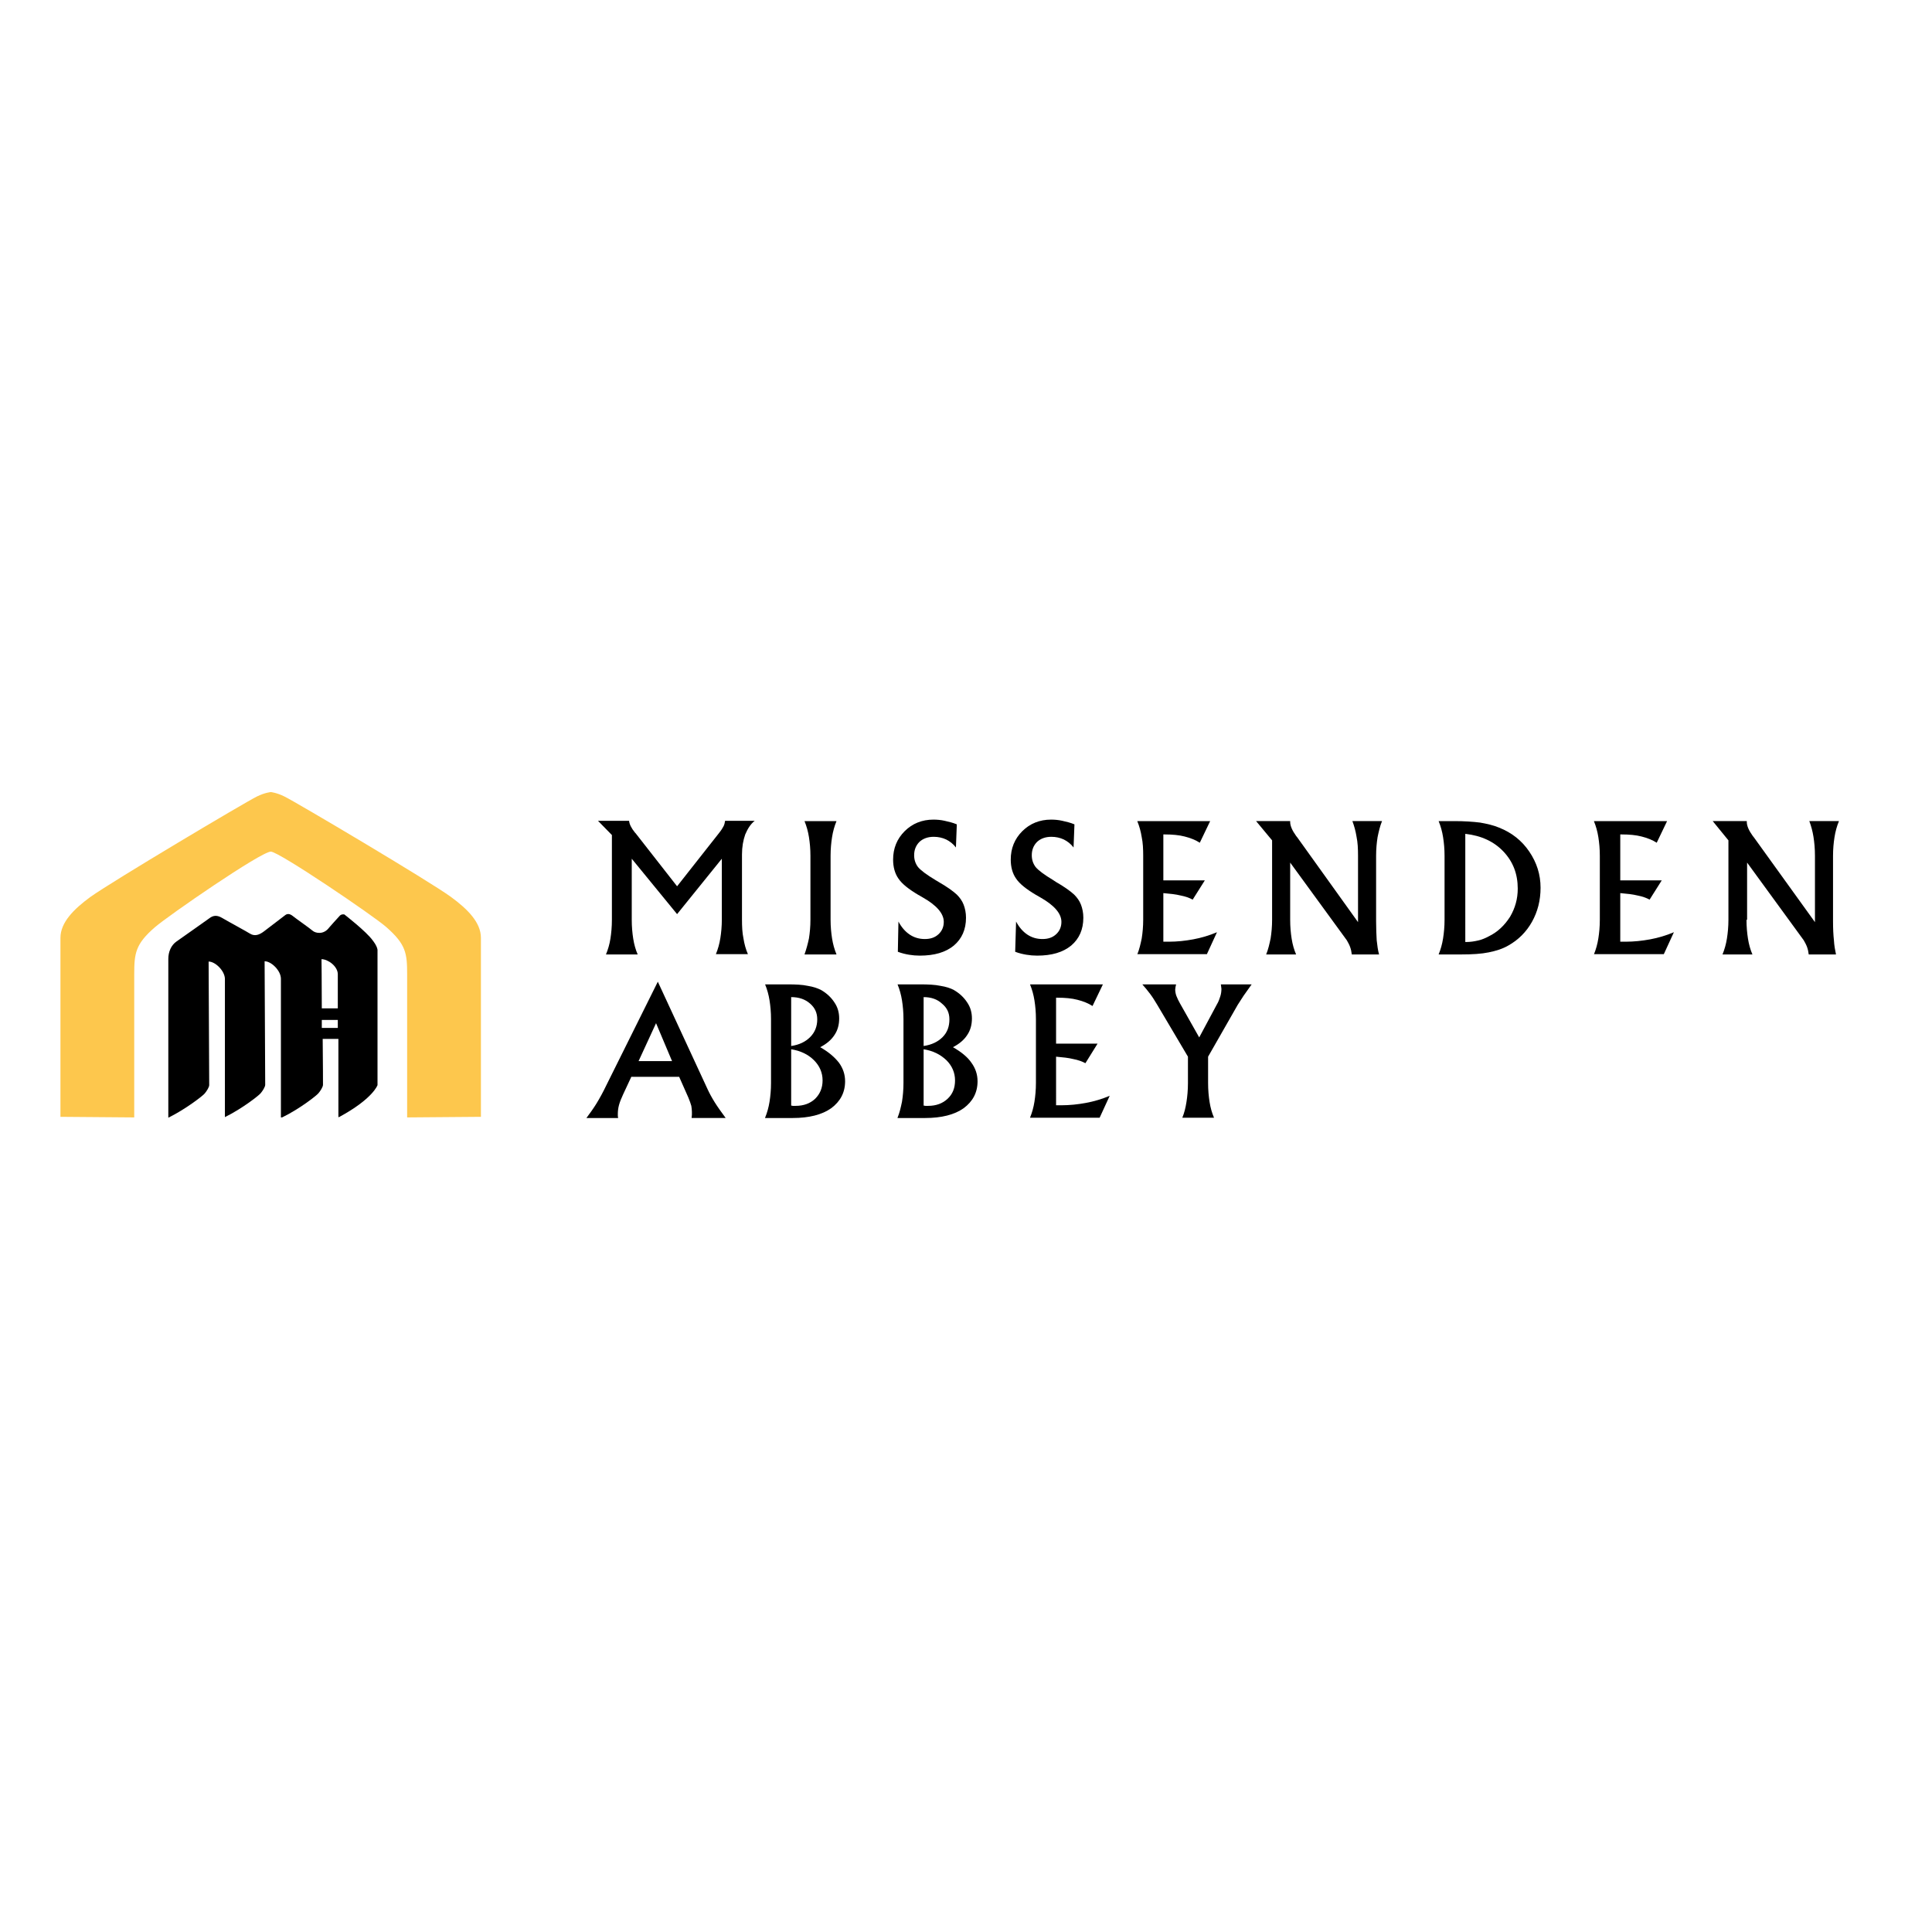 <?xml version="1.0" encoding="UTF-8"?> <svg xmlns="http://www.w3.org/2000/svg" xmlns:xlink="http://www.w3.org/1999/xlink" version="1.1" id="layer" x="0px" y="0px" viewBox="0 0 652 652" style="enable-background:new 0 0 652 652;" xml:space="preserve"> <style type="text/css"> .st0{fill:#FDC74D;} </style> <g> <path class="st0" d="M86.7,268.8c-3.9,1.9-48.8,28.6-56.2,33.9c-5.6,4.1-10.1,8.6-10.1,13.8v60.4l24.9,0.2v-48.3 c0-7.1,0.4-10.2,7-15.9c4.5-3.9,35.8-25.5,39.1-25.5c2.7,0,34.6,21.6,39,25.5c6.6,5.8,7,8.8,7,15.9v48.3l24.9-0.2v-60.4 c0-5.2-4.5-9.7-10.1-13.8c-7.4-5.4-52.3-32-56.2-33.9c-2.6-1.3-4.6-1.5-4.6-1.5S89.3,267.5,86.7,268.8"></path> <path d="M125.8,317.4c-2.1-3-9.6-8.8-9.6-8.8s-0.9-0.2-1.5,0.4c-0.6,0.6-3.6,4-3.6,4c-1.9,2.6-4.7,1.9-5.6,1.1 c-0.9-0.8-5.5-4-6.6-4.9c-1.1-0.9-1.9-0.9-2.6-0.4c-0.8,0.6-5.5,4.2-7.2,5.5c-1.7,1.3-3.2,1.7-4.7,0.8c-0.9-0.6-8.1-4.5-9.4-5.3 c-1.7-1-3-1-4.5,0.2c-1,0.7-9,6.4-10.9,7.7c-1.9,1.3-2.8,3.6-2.8,5.9v53.6c5.9-2.9,11.8-7.5,12.3-8.2c0.6-0.7,1.5-2.1,1.5-2.8 c0-0.8-0.2-41.7-0.2-41.7c2.3,0,5.5,3.2,5.5,5.9V377c5.9-2.9,11.6-7.4,12.1-8.1c0.6-0.7,1.5-2.1,1.5-2.8c0-0.8-0.2-41.7-0.2-41.7 c2.3,0,5.5,3.2,5.5,5.9v46.8h0.4c6-2.9,11.8-7.5,12.3-8.2c0.6-0.7,1.5-2.1,1.5-2.8c0-0.3,0-7.3-0.1-15.5h5.3v26.4h0.2 c11.5-6.2,13-10.8,13-10.8v-45.7C127.2,319.1,125.8,317.4,125.8,317.4 M114,328.8v11.5h-5.4c0-8.9-0.1-16.6-0.1-16.6 C110.7,323.7,114,326.1,114,328.8 M108.6,346.9c0-0.9,0-1.8,0-2.7h5.4v2.7H108.6z"></path> <path d="M213.2,289.8v20.6c0,2.4,0.2,4.5,0.5,6.4c0.3,1.9,0.8,3.7,1.5,5.3h-10.7c0.7-1.7,1.2-3.4,1.5-5.3c0.3-1.9,0.5-4,0.5-6.4 v-28.6l-4.7-4.8h10.5c0.1,1.1,0.7,2.4,2,4l0.2,0.2l14,17.9l14.1-17.9c0.8-1,1.3-1.8,1.6-2.4c0.3-0.6,0.4-1.2,0.5-1.8h10 c-1.4,1.1-2.4,2.7-3.2,4.6c-0.7,2-1.1,4.2-1.1,6.8v21.9c0,2.4,0.1,4.5,0.5,6.4c0.3,1.9,0.8,3.7,1.5,5.3h-10.8 c0.7-1.7,1.2-3.5,1.5-5.4c0.3-1.9,0.5-4,0.5-6.3v-20.5l-15.1,18.7L213.2,289.8z"></path> <path d="M282.3,277.1c-0.7,1.7-1.2,3.5-1.5,5.4c-0.3,1.9-0.5,4-0.5,6.3v21.6c0,2.3,0.2,4.4,0.5,6.3c0.3,1.9,0.8,3.7,1.5,5.4h-10.8 c0.6-1.7,1.1-3.5,1.5-5.4c0.3-1.9,0.5-4,0.5-6.3v-21.6c0-2.3-0.2-4.4-0.5-6.3c-0.3-1.9-0.8-3.7-1.5-5.4H282.3z"></path> <path d="M303.2,311c1,1.9,2.3,3.4,3.8,4.4c1.5,1,3.2,1.5,5.1,1.5c1.9,0,3.4-0.5,4.6-1.6c1.2-1.1,1.8-2.5,1.8-4.2 c0-2.8-2.4-5.6-7.2-8.3c-0.6-0.4-1.1-0.6-1.4-0.8c-3.2-1.9-5.5-3.7-6.7-5.5c-1.2-1.7-1.8-3.9-1.8-6.4c0-3.8,1.3-7,3.9-9.6 c2.6-2.6,5.9-3.9,9.7-3.9c1.2,0,2.5,0.1,3.8,0.4c1.3,0.3,2.7,0.6,4.1,1.2l-0.3,7.8c-0.9-1.2-2.1-2.1-3.3-2.7 c-1.3-0.6-2.7-0.9-4.2-0.9c-2,0-3.6,0.6-4.8,1.7c-1.2,1.2-1.8,2.7-1.8,4.5c0,1.5,0.4,2.8,1.3,4c0.9,1.1,2.9,2.6,5.9,4.4l1,0.6 c2.8,1.6,4.9,3.1,6.2,4.3c1,1,1.8,2.1,2.3,3.4c0.5,1.3,0.8,2.8,0.8,4.4c0,4-1.4,7.1-4.1,9.4c-2.8,2.3-6.6,3.4-11.5,3.4 c-1.2,0-2.4-0.1-3.6-0.3c-1.2-0.2-2.5-0.5-3.8-1L303.2,311z"></path> <path d="M342.9,311c1,1.9,2.3,3.4,3.8,4.4c1.5,1,3.2,1.5,5.1,1.5c1.9,0,3.4-0.5,4.6-1.6c1.2-1.1,1.8-2.5,1.8-4.2 c0-2.8-2.4-5.6-7.2-8.3c-0.6-0.4-1.1-0.6-1.4-0.8c-3.2-1.9-5.5-3.7-6.7-5.5c-1.2-1.7-1.8-3.9-1.8-6.4c0-3.8,1.3-7,3.9-9.6 c2.6-2.6,5.9-3.9,9.7-3.9c1.2,0,2.5,0.1,3.8,0.4c1.3,0.3,2.7,0.6,4.1,1.2l-0.3,7.8c-0.9-1.2-2.1-2.1-3.3-2.7 c-1.3-0.6-2.7-0.9-4.2-0.9c-2,0-3.6,0.6-4.8,1.7c-1.2,1.2-1.8,2.7-1.8,4.5c0,1.5,0.4,2.8,1.3,4c0.9,1.1,2.9,2.6,5.9,4.4l0.9,0.6 c2.8,1.6,4.9,3.1,6.2,4.3c1,1,1.8,2.1,2.3,3.4c0.5,1.3,0.8,2.8,0.8,4.4c0,4-1.4,7.1-4.1,9.4c-2.8,2.3-6.6,3.4-11.5,3.4 c-1.2,0-2.4-0.1-3.6-0.3c-1.2-0.2-2.5-0.5-3.8-1L342.9,311z"></path> <path d="M383.8,322.1c0.7-1.7,1.1-3.5,1.5-5.4c0.3-1.9,0.5-4,0.5-6.3v-21.6c0-2.3-0.1-4.4-0.5-6.3c-0.3-1.9-0.8-3.7-1.5-5.4h24.6 l-3.5,7.3c-1.4-0.9-3.1-1.6-5.1-2.1c-1.9-0.5-4.2-0.7-6.7-0.7h-0.5v15.5h14l-4.1,6.5c-1.1-0.6-2.5-1.1-4.1-1.4 c-1.6-0.4-3.5-0.6-5.8-0.8v16.4l0.9,0l0.9,0c2.9,0,5.6-0.3,8.3-0.8c2.7-0.5,5.4-1.3,8-2.4l-3.4,7.4H383.8z"></path> <path d="M435.4,310.4c0,2.4,0.2,4.5,0.5,6.4c0.3,1.9,0.8,3.7,1.5,5.3h-10.1c0.7-1.7,1.1-3.5,1.5-5.4c0.3-1.9,0.5-4,0.5-6.3v-26.8 l-5.4-6.5h11.5v0.3c0,1.3,0.7,2.9,2,4.7l0.4,0.5l20.5,28.6v-22.4c0-2.4-0.1-4.5-0.5-6.4c-0.3-1.9-0.8-3.7-1.4-5.3h10 c-0.7,1.7-1.1,3.5-1.5,5.4c-0.3,1.9-0.5,4-0.5,6.3v22.1c0,2.5,0.1,4.6,0.2,6.4c0.2,1.8,0.4,3.4,0.8,4.8h-9.2 c-0.1-0.9-0.3-1.8-0.6-2.6c-0.3-0.8-0.7-1.5-1.1-2.2l-19.1-26.2V310.4z"></path> <path d="M485.5,322.1c0.7-1.7,1.2-3.5,1.5-5.4c0.3-1.9,0.5-4,0.5-6.3v-21.6c0-2.3-0.2-4.4-0.5-6.3c-0.3-1.9-0.8-3.7-1.5-5.4h5.3 c3.4,0,6.3,0.2,8.7,0.5c2.3,0.4,4.5,0.9,6.4,1.7c4.3,1.7,7.7,4.4,10.2,8.1c2.5,3.7,3.8,7.7,3.8,12.2c0,4.3-1,8.1-2.9,11.5 c-1.9,3.4-4.6,6.1-8,8c-1.9,1.1-4.1,1.8-6.6,2.3c-2.4,0.5-5.5,0.7-9.2,0.7H485.5z M494.4,317.9h0.4c1.4,0,2.7-0.2,4-0.5 c1.3-0.3,2.5-0.8,3.6-1.4c3.1-1.5,5.4-3.8,7.2-6.6c1.7-2.9,2.6-6,2.6-9.5c0-5-1.6-9.1-4.8-12.5c-3.2-3.4-7.5-5.4-12.9-6V317.9z"></path> <path d="M537.9,322.1c0.7-1.7,1.2-3.5,1.5-5.4c0.3-1.9,0.5-4,0.5-6.3v-21.6c0-2.3-0.2-4.4-0.5-6.3c-0.3-1.9-0.8-3.7-1.5-5.4h24.7 l-3.5,7.3c-1.4-0.9-3.1-1.6-5.1-2.1c-1.9-0.5-4.2-0.7-6.7-0.7h-0.5v15.5h14l-4.1,6.5c-1.1-0.6-2.5-1.1-4.1-1.4 c-1.6-0.4-3.5-0.6-5.8-0.8v16.4l0.9,0l0.9,0c2.8,0,5.6-0.3,8.3-0.8c2.7-0.5,5.4-1.3,8-2.4l-3.4,7.4H537.9z"></path> <path d="M589.4,310.4c0,2.4,0.2,4.5,0.5,6.4c0.3,1.9,0.8,3.7,1.5,5.3h-10.1c0.7-1.7,1.2-3.5,1.5-5.4c0.3-1.9,0.5-4,0.5-6.3v-26.8 l-5.3-6.5h11.5v0.3c0,1.3,0.7,2.9,2,4.7l0.4,0.5l20.6,28.6v-22.4c0-2.4-0.2-4.5-0.5-6.4c-0.3-1.9-0.8-3.7-1.4-5.3h10 c-0.7,1.7-1.2,3.5-1.5,5.4c-0.3,1.9-0.5,4-0.5,6.3v22.1c0,2.5,0.1,4.6,0.3,6.4c0.1,1.8,0.4,3.4,0.7,4.8h-9.2 c-0.1-0.9-0.3-1.8-0.6-2.6c-0.3-0.8-0.7-1.5-1.1-2.2l-19.1-26.2V310.4z"></path> <path d="M213.1,363.3l-2.8,6c-0.6,1.3-1.1,2.5-1.4,3.6c-0.3,1.1-0.4,2.1-0.4,3.1l0,0.6l0.1,0.7h-10.7c1.1-1.5,2.3-3.1,3.4-4.9 c1.1-1.8,2.2-3.8,3.3-6.1l17.4-35l16.8,36.3c0.6,1.3,1.4,2.8,2.4,4.4c1,1.6,2.3,3.4,3.7,5.3h-11.5l0.1-1.1l0-1c0-0.7-0.1-1.3-0.2-2 c-0.2-0.7-0.5-1.6-1-2.8l-3.1-7H213.1z M215.5,358.1h11.3l-5.4-12.8L215.5,358.1z"></path> <path d="M258.2,377.2c0.7-1.7,1.2-3.5,1.5-5.4c0.3-1.9,0.5-4,0.5-6.3v-21.6c0-2.3-0.2-4.4-0.5-6.3c-0.3-1.9-0.8-3.7-1.5-5.4h7.5 c2.8,0,5.1,0.1,6.9,0.5c1.9,0.3,3.3,0.8,4.5,1.4c1.9,1.1,3.4,2.5,4.5,4.2c1.1,1.6,1.6,3.4,1.6,5.4c0,2.1-0.5,4-1.6,5.6 c-1.1,1.7-2.7,3-4.8,4.1c2.8,1.6,4.8,3.3,6.3,5.2c1.4,1.9,2.1,4,2.1,6.3c0,3.8-1.6,6.8-4.7,9.1c-3.1,2.2-7.5,3.3-13,3.3H258.2z M267,336.5v16.5c2.7-0.4,4.8-1.4,6.4-3c1.6-1.6,2.4-3.6,2.4-6c0-2.2-0.8-3.9-2.4-5.3C271.7,337.2,269.6,336.5,267,336.5 M267,354.1v19l0.6,0.1l0.9,0c2.7,0,4.9-0.8,6.6-2.4c1.6-1.6,2.5-3.6,2.5-6.2c0-2.6-1-4.9-2.9-6.8 C272.7,355.8,270.1,354.6,267,354.1"></path> <path d="M302.9,377.2c0.7-1.7,1.1-3.5,1.5-5.4c0.3-1.9,0.5-4,0.5-6.3v-21.6c0-2.3-0.2-4.4-0.5-6.3c-0.3-1.9-0.8-3.7-1.5-5.4h7.6 c2.7,0,5,0.1,6.9,0.5c1.9,0.3,3.4,0.8,4.5,1.4c1.9,1.1,3.4,2.5,4.5,4.2c1.1,1.6,1.6,3.4,1.6,5.4c0,2.1-0.5,4-1.6,5.6 c-1.1,1.7-2.7,3-4.8,4.1c2.8,1.6,4.9,3.3,6.2,5.2c1.4,1.9,2.1,4,2.1,6.3c0,3.8-1.6,6.8-4.7,9.1c-3.1,2.2-7.5,3.3-13,3.3H302.9z M311.7,336.5v16.5c2.7-0.4,4.8-1.4,6.4-3c1.6-1.6,2.3-3.6,2.3-6c0-2.2-0.8-3.9-2.5-5.3C316.3,337.2,314.2,336.5,311.7,336.5 M311.7,354.1v19l0.6,0.1l0.9,0c2.7,0,4.9-0.8,6.6-2.4c1.7-1.6,2.5-3.6,2.5-6.2c0-2.6-1-4.9-2.9-6.8 C317.3,355.8,314.8,354.6,311.7,354.1"></path> <path d="M347.6,377.2c0.7-1.7,1.2-3.5,1.5-5.4c0.3-1.9,0.5-4,0.5-6.3v-21.6c0-2.3-0.2-4.4-0.5-6.3c-0.3-1.9-0.8-3.7-1.5-5.4h24.6 l-3.5,7.3c-1.4-0.9-3.1-1.6-5.1-2.1c-1.9-0.5-4.2-0.7-6.7-0.7h-0.5v15.5h14l-4.1,6.6c-1.1-0.6-2.5-1.1-4.1-1.4 c-1.6-0.4-3.5-0.6-5.8-0.8V373l0.9,0l0.9,0c2.8,0,5.6-0.3,8.3-0.8c2.7-0.5,5.4-1.3,8-2.4l-3.4,7.4H347.6z"></path> <path d="M410.7,338.9c0.5-0.8,0.8-1.7,1.1-2.6c0.3-0.9,0.4-1.8,0.4-2.6l-0.1-0.8l-0.1-0.7h10.4c-1,1.4-1.9,2.7-2.7,3.8 c-0.8,1.2-1.4,2.2-2,3.1l-10,17.5v8.9c0,2.4,0.2,4.5,0.5,6.4c0.3,1.9,0.8,3.7,1.5,5.3h-10.7c0.7-1.7,1.1-3.4,1.4-5.3 c0.3-1.9,0.5-4,0.5-6.4v-8.9l-10.3-17.4c-0.8-1.3-1.5-2.5-2.4-3.7c-0.9-1.2-1.8-2.3-2.7-3.3h11.4l-0.2,0.9l-0.1,0.8 c0,0.6,0.1,1.4,0.4,2.2c0.3,0.8,0.7,1.6,1.2,2.5l6.5,11.5L410.7,338.9z"></path> </g> </svg> 